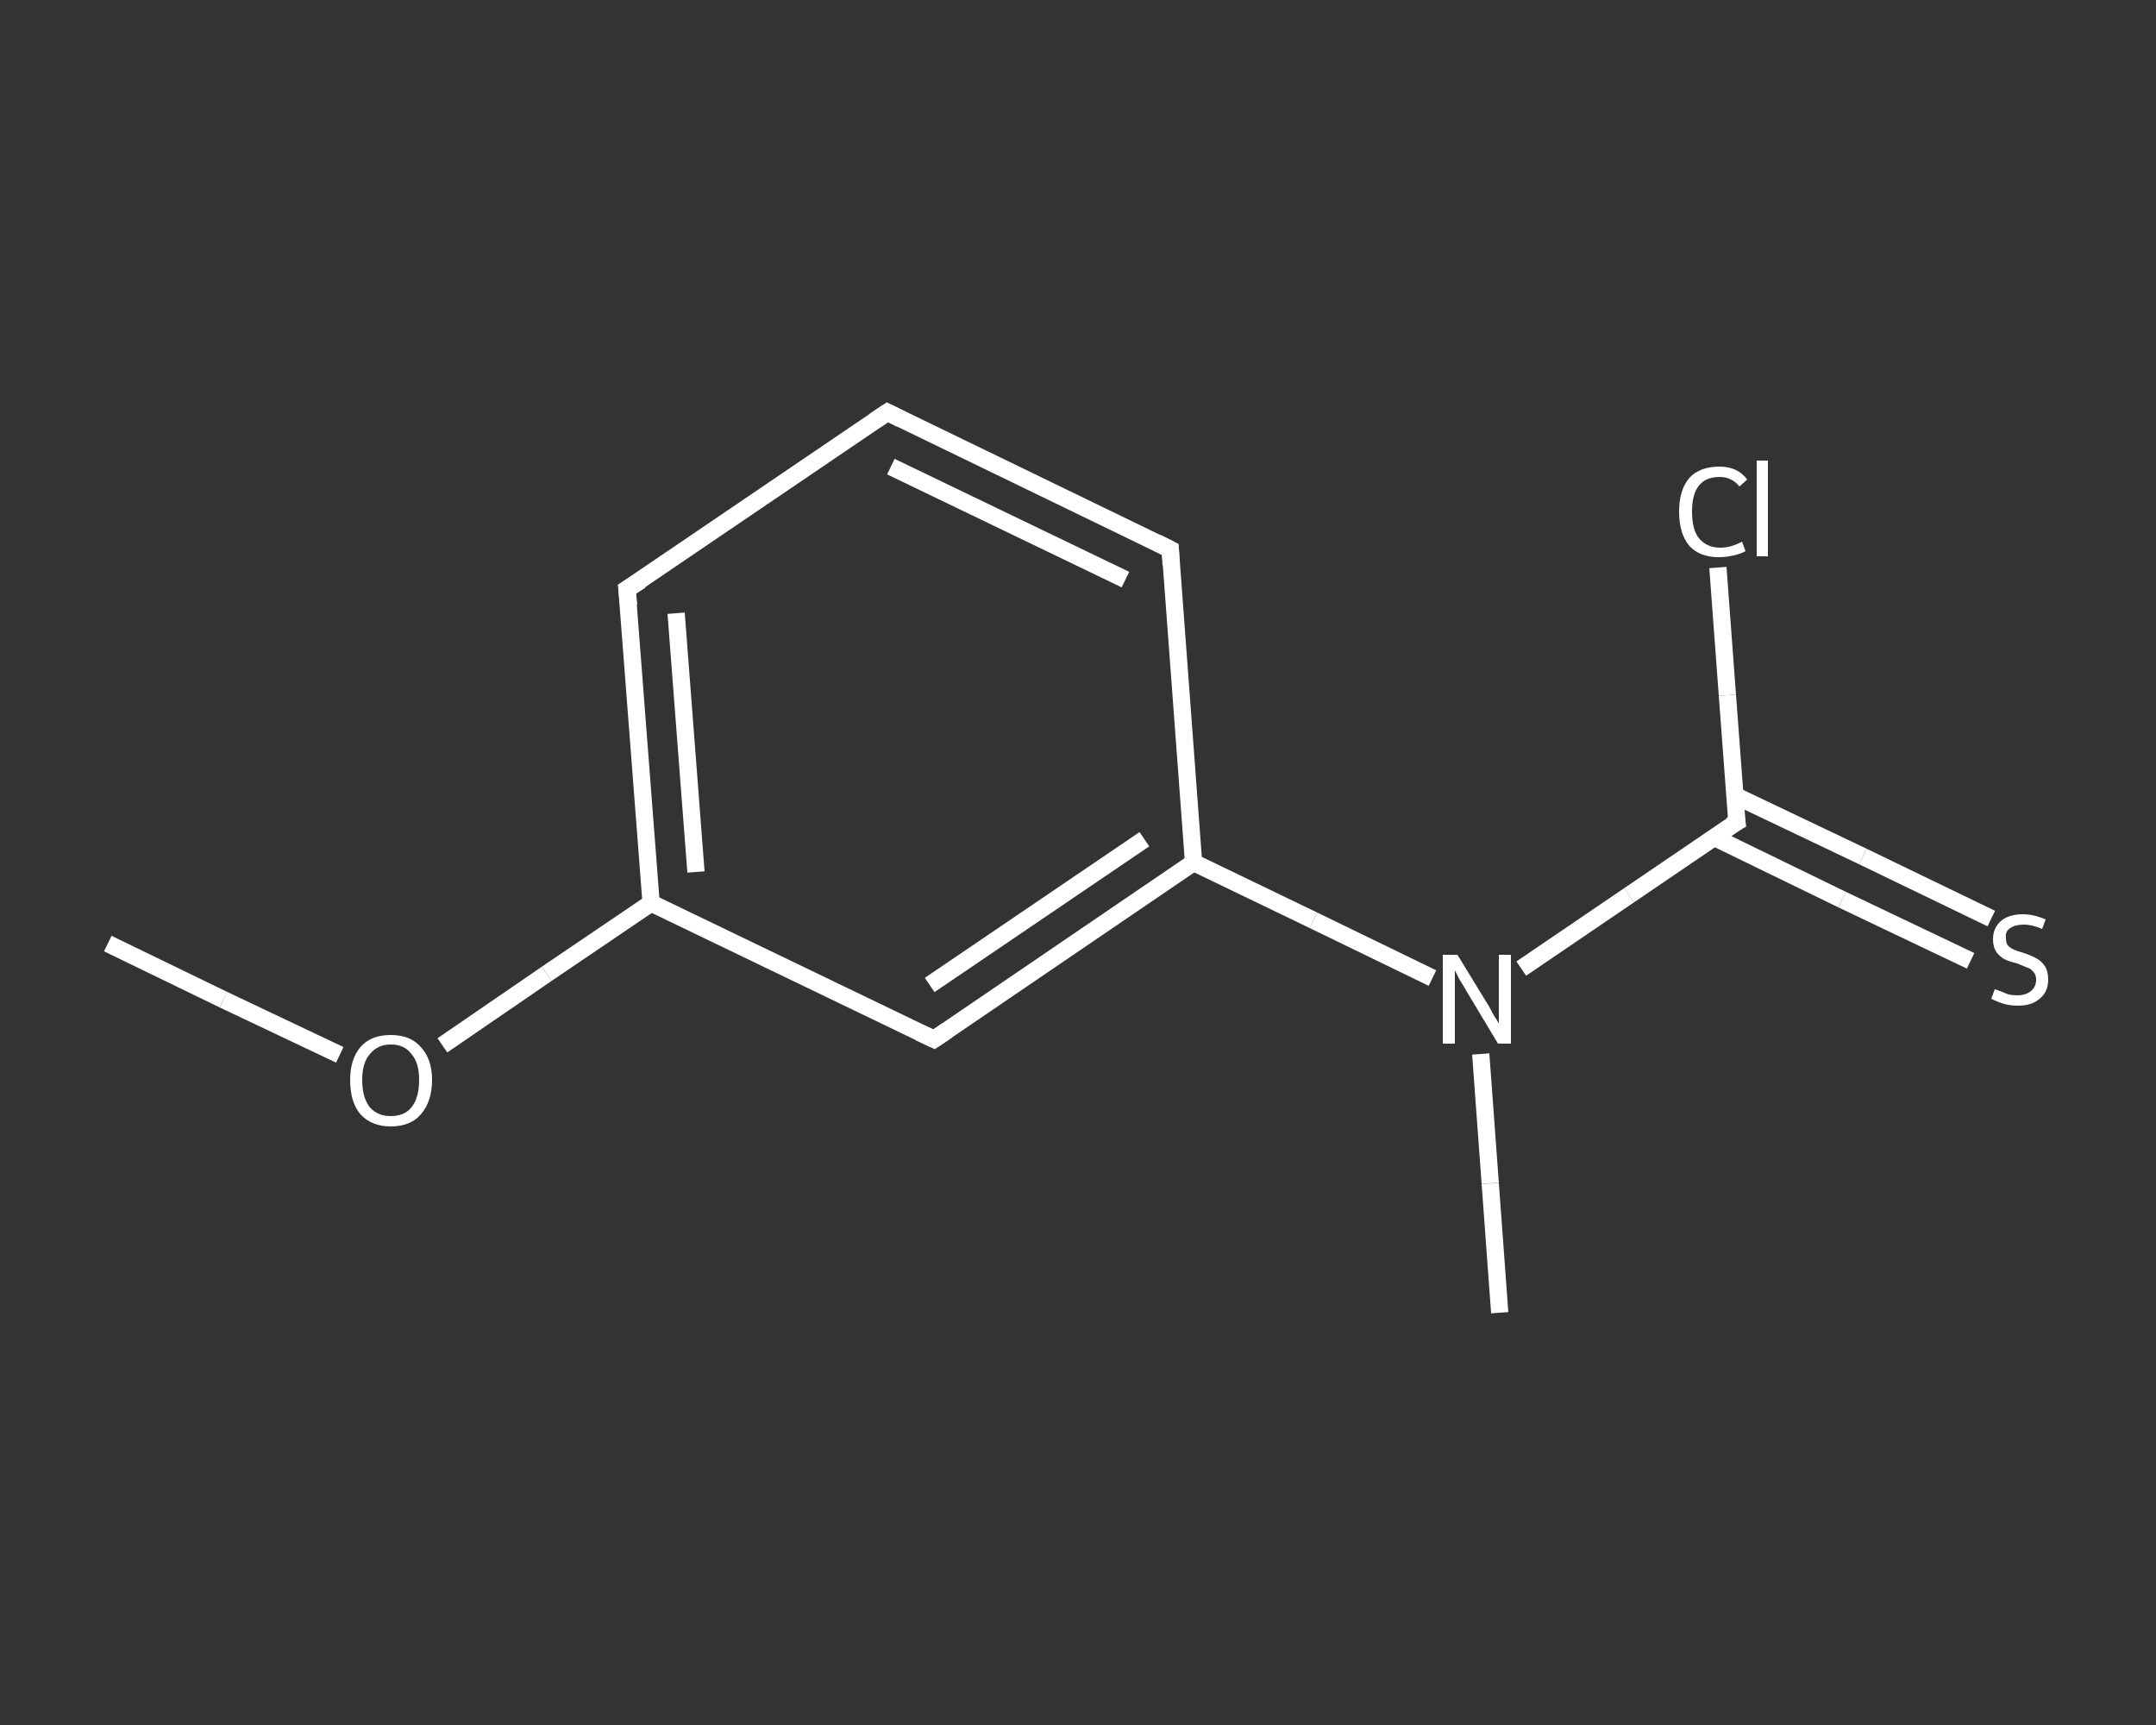 <?xml version='1.0' encoding='iso-8859-1'?>
<svg version='1.1' baseProfile='full'
              xmlns='http://www.w3.org/2000/svg'
                      xmlns:rdkit='http://www.rdkit.org/xml'
                      xmlns:xlink='http://www.w3.org/1999/xlink'
                  xml:space='preserve'
width='250px' height='200px' viewBox='0 0 250 200'>
<rect x="0" y="0" width="250" height="200" fill="#333333" stroke="none"/>
<!-- END OF HEADER -->
<rect style='opacity:1.0;fill:transparent;stroke:none' width='250.0' height='200.0' x='0.0' y='0.0'> </rect>
<path class='bond-0 atom-0 atom-1' d='M 12.5,109.4 L 25.9,115.9' style='fill:none;fill-rule:evenodd;stroke:#FFFFFF;stroke-width:2.0px;stroke-linecap:butt;stroke-linejoin:miter;stroke-opacity:1' />
<path class='bond-0 atom-0 atom-1' d='M 25.9,115.9 L 39.4,122.3' style='fill:none;fill-rule:evenodd;stroke:#FFFFFF;stroke-width:2.0px;stroke-linecap:butt;stroke-linejoin:miter;stroke-opacity:1' />
<path class='bond-1 atom-1 atom-2' d='M 51.3,121.2 L 63.4,112.9' style='fill:none;fill-rule:evenodd;stroke:#FFFFFF;stroke-width:2.0px;stroke-linecap:butt;stroke-linejoin:miter;stroke-opacity:1' />
<path class='bond-1 atom-1 atom-2' d='M 63.4,112.9 L 75.5,104.7' style='fill:none;fill-rule:evenodd;stroke:#FFFFFF;stroke-width:2.0px;stroke-linecap:butt;stroke-linejoin:miter;stroke-opacity:1' />
<path class='bond-2 atom-2 atom-3' d='M 75.5,104.7 L 72.7,68.3' style='fill:none;fill-rule:evenodd;stroke:#FFFFFF;stroke-width:2.0px;stroke-linecap:butt;stroke-linejoin:miter;stroke-opacity:1' />
<path class='bond-2 atom-2 atom-3' d='M 80.7,101.1 L 78.4,71.1' style='fill:none;fill-rule:evenodd;stroke:#FFFFFF;stroke-width:2.0px;stroke-linecap:butt;stroke-linejoin:miter;stroke-opacity:1' />
<path class='bond-3 atom-3 atom-4' d='M 72.7,68.3 L 102.9,47.8' style='fill:none;fill-rule:evenodd;stroke:#FFFFFF;stroke-width:2.0px;stroke-linecap:butt;stroke-linejoin:miter;stroke-opacity:1' />
<path class='bond-4 atom-4 atom-5' d='M 102.9,47.8 L 135.7,63.7' style='fill:none;fill-rule:evenodd;stroke:#FFFFFF;stroke-width:2.0px;stroke-linecap:butt;stroke-linejoin:miter;stroke-opacity:1' />
<path class='bond-4 atom-4 atom-5' d='M 103.3,54.1 L 130.5,67.2' style='fill:none;fill-rule:evenodd;stroke:#FFFFFF;stroke-width:2.0px;stroke-linecap:butt;stroke-linejoin:miter;stroke-opacity:1' />
<path class='bond-5 atom-5 atom-6' d='M 135.7,63.7 L 138.4,100.0' style='fill:none;fill-rule:evenodd;stroke:#FFFFFF;stroke-width:2.0px;stroke-linecap:butt;stroke-linejoin:miter;stroke-opacity:1' />
<path class='bond-6 atom-6 atom-7' d='M 138.4,100.0 L 152.3,106.7' style='fill:none;fill-rule:evenodd;stroke:#FFFFFF;stroke-width:2.0px;stroke-linecap:butt;stroke-linejoin:miter;stroke-opacity:1' />
<path class='bond-6 atom-6 atom-7' d='M 152.3,106.7 L 166.1,113.4' style='fill:none;fill-rule:evenodd;stroke:#FFFFFF;stroke-width:2.0px;stroke-linecap:butt;stroke-linejoin:miter;stroke-opacity:1' />
<path class='bond-7 atom-7 atom-8' d='M 171.7,122.2 L 172.8,137.2' style='fill:none;fill-rule:evenodd;stroke:#FFFFFF;stroke-width:2.0px;stroke-linecap:butt;stroke-linejoin:miter;stroke-opacity:1' />
<path class='bond-7 atom-7 atom-8' d='M 172.8,137.2 L 173.9,152.2' style='fill:none;fill-rule:evenodd;stroke:#FFFFFF;stroke-width:2.0px;stroke-linecap:butt;stroke-linejoin:miter;stroke-opacity:1' />
<path class='bond-8 atom-7 atom-9' d='M 176.4,112.3 L 188.9,103.8' style='fill:none;fill-rule:evenodd;stroke:#FFFFFF;stroke-width:2.0px;stroke-linecap:butt;stroke-linejoin:miter;stroke-opacity:1' />
<path class='bond-8 atom-7 atom-9' d='M 188.9,103.8 L 201.4,95.3' style='fill:none;fill-rule:evenodd;stroke:#FFFFFF;stroke-width:2.0px;stroke-linecap:butt;stroke-linejoin:miter;stroke-opacity:1' />
<path class='bond-9 atom-9 atom-10' d='M 198.8,97.1 L 213.6,104.3' style='fill:none;fill-rule:evenodd;stroke:#FFFFFF;stroke-width:2.0px;stroke-linecap:butt;stroke-linejoin:miter;stroke-opacity:1' />
<path class='bond-9 atom-9 atom-10' d='M 213.6,104.3 L 228.5,111.4' style='fill:none;fill-rule:evenodd;stroke:#FFFFFF;stroke-width:2.0px;stroke-linecap:butt;stroke-linejoin:miter;stroke-opacity:1' />
<path class='bond-9 atom-9 atom-10' d='M 201.1,92.2 L 216.0,99.3' style='fill:none;fill-rule:evenodd;stroke:#FFFFFF;stroke-width:2.0px;stroke-linecap:butt;stroke-linejoin:miter;stroke-opacity:1' />
<path class='bond-9 atom-9 atom-10' d='M 216.0,99.3 L 230.9,106.5' style='fill:none;fill-rule:evenodd;stroke:#FFFFFF;stroke-width:2.0px;stroke-linecap:butt;stroke-linejoin:miter;stroke-opacity:1' />
<path class='bond-10 atom-9 atom-11' d='M 201.4,95.3 L 200.3,80.6' style='fill:none;fill-rule:evenodd;stroke:#FFFFFF;stroke-width:2.0px;stroke-linecap:butt;stroke-linejoin:miter;stroke-opacity:1' />
<path class='bond-10 atom-9 atom-11' d='M 200.3,80.6 L 199.2,65.8' style='fill:none;fill-rule:evenodd;stroke:#FFFFFF;stroke-width:2.0px;stroke-linecap:butt;stroke-linejoin:miter;stroke-opacity:1' />
<path class='bond-11 atom-6 atom-12' d='M 138.4,100.0 L 108.3,120.5' style='fill:none;fill-rule:evenodd;stroke:#FFFFFF;stroke-width:2.0px;stroke-linecap:butt;stroke-linejoin:miter;stroke-opacity:1' />
<path class='bond-11 atom-6 atom-12' d='M 132.7,97.3 L 107.8,114.2' style='fill:none;fill-rule:evenodd;stroke:#FFFFFF;stroke-width:2.0px;stroke-linecap:butt;stroke-linejoin:miter;stroke-opacity:1' />
<path class='bond-12 atom-12 atom-2' d='M 108.3,120.5 L 75.5,104.7' style='fill:none;fill-rule:evenodd;stroke:#FFFFFF;stroke-width:2.0px;stroke-linecap:butt;stroke-linejoin:miter;stroke-opacity:1' />
<path d='M 72.9,70.2 L 72.7,68.3 L 74.3,67.3' style='fill:none;stroke:#FFFFFF;stroke-width:2.0px;stroke-linecap:butt;stroke-linejoin:miter;stroke-opacity:1;' />
<path d='M 101.4,48.8 L 102.9,47.8 L 104.5,48.6' style='fill:none;stroke:#FFFFFF;stroke-width:2.0px;stroke-linecap:butt;stroke-linejoin:miter;stroke-opacity:1;' />
<path d='M 134.1,62.9 L 135.7,63.7 L 135.8,65.5' style='fill:none;stroke:#FFFFFF;stroke-width:2.0px;stroke-linecap:butt;stroke-linejoin:miter;stroke-opacity:1;' />
<path d='M 200.7,95.7 L 201.4,95.3 L 201.3,94.6' style='fill:none;stroke:#FFFFFF;stroke-width:2.0px;stroke-linecap:butt;stroke-linejoin:miter;stroke-opacity:1;' />
<path d='M 109.8,119.5 L 108.3,120.5 L 106.6,119.7' style='fill:none;stroke:#FFFFFF;stroke-width:2.0px;stroke-linecap:butt;stroke-linejoin:miter;stroke-opacity:1;' />
<path class='atom-1' d='M 40.6 125.2
Q 40.6 122.8, 41.8 121.4
Q 43.0 120.0, 45.3 120.0
Q 47.6 120.0, 48.8 121.4
Q 50.1 122.8, 50.1 125.2
Q 50.1 127.7, 48.8 129.2
Q 47.6 130.6, 45.3 130.6
Q 43.1 130.6, 41.8 129.2
Q 40.6 127.8, 40.6 125.2
M 45.3 129.4
Q 46.9 129.4, 47.7 128.4
Q 48.6 127.3, 48.6 125.2
Q 48.6 123.2, 47.7 122.2
Q 46.9 121.1, 45.3 121.1
Q 43.8 121.1, 42.9 122.2
Q 42.0 123.2, 42.0 125.2
Q 42.0 127.3, 42.9 128.4
Q 43.8 129.4, 45.3 129.4
' fill='#FFFFFF'/>
<path class='atom-7' d='M 169.0 110.7
L 172.3 116.1
Q 172.7 116.7, 173.2 117.7
Q 173.8 118.6, 173.8 118.7
L 173.8 110.7
L 175.2 110.7
L 175.2 121.0
L 173.7 121.0
L 170.1 115.0
Q 169.7 114.3, 169.2 113.5
Q 168.8 112.7, 168.7 112.5
L 168.7 121.0
L 167.3 121.0
L 167.3 110.7
L 169.0 110.7
' fill='#FFFFFF'/>
<path class='atom-10' d='M 231.3 114.7
Q 231.4 114.7, 231.9 114.9
Q 232.4 115.1, 232.9 115.3
Q 233.4 115.4, 233.9 115.4
Q 234.9 115.4, 235.5 114.9
Q 236.1 114.4, 236.1 113.6
Q 236.1 113.0, 235.8 112.7
Q 235.5 112.3, 235.1 112.2
Q 234.6 112.0, 233.9 111.7
Q 233.0 111.5, 232.4 111.2
Q 231.9 110.9, 231.5 110.4
Q 231.1 109.8, 231.1 108.9
Q 231.1 107.6, 232.0 106.8
Q 232.9 106.0, 234.6 106.0
Q 235.8 106.0, 237.2 106.6
L 236.8 107.7
Q 235.6 107.2, 234.7 107.2
Q 233.7 107.2, 233.1 107.6
Q 232.5 108.0, 232.6 108.7
Q 232.6 109.3, 232.8 109.6
Q 233.1 109.9, 233.5 110.1
Q 234.0 110.3, 234.7 110.5
Q 235.6 110.8, 236.1 111.1
Q 236.7 111.4, 237.1 112.0
Q 237.5 112.6, 237.5 113.6
Q 237.5 115.0, 236.5 115.8
Q 235.6 116.6, 234.0 116.6
Q 233.1 116.6, 232.4 116.4
Q 231.7 116.2, 230.9 115.8
L 231.3 114.7
' fill='#FFFFFF'/>
<path class='atom-11' d='M 194.7 59.3
Q 194.7 56.8, 195.9 55.4
Q 197.1 54.1, 199.4 54.1
Q 201.5 54.1, 202.6 55.6
L 201.7 56.4
Q 200.8 55.3, 199.4 55.3
Q 197.8 55.3, 197.0 56.3
Q 196.2 57.3, 196.2 59.3
Q 196.2 61.4, 197.0 62.4
Q 197.9 63.5, 199.5 63.5
Q 200.7 63.5, 202.0 62.8
L 202.4 63.9
Q 201.9 64.2, 201.0 64.4
Q 200.2 64.6, 199.3 64.6
Q 197.1 64.6, 195.9 63.3
Q 194.7 61.9, 194.7 59.3
' fill='#FFFFFF'/>
<path class='atom-11' d='M 203.7 53.4
L 205.0 53.4
L 205.0 64.5
L 203.7 64.5
L 203.7 53.4
' fill='#FFFFFF'/>
</svg>
